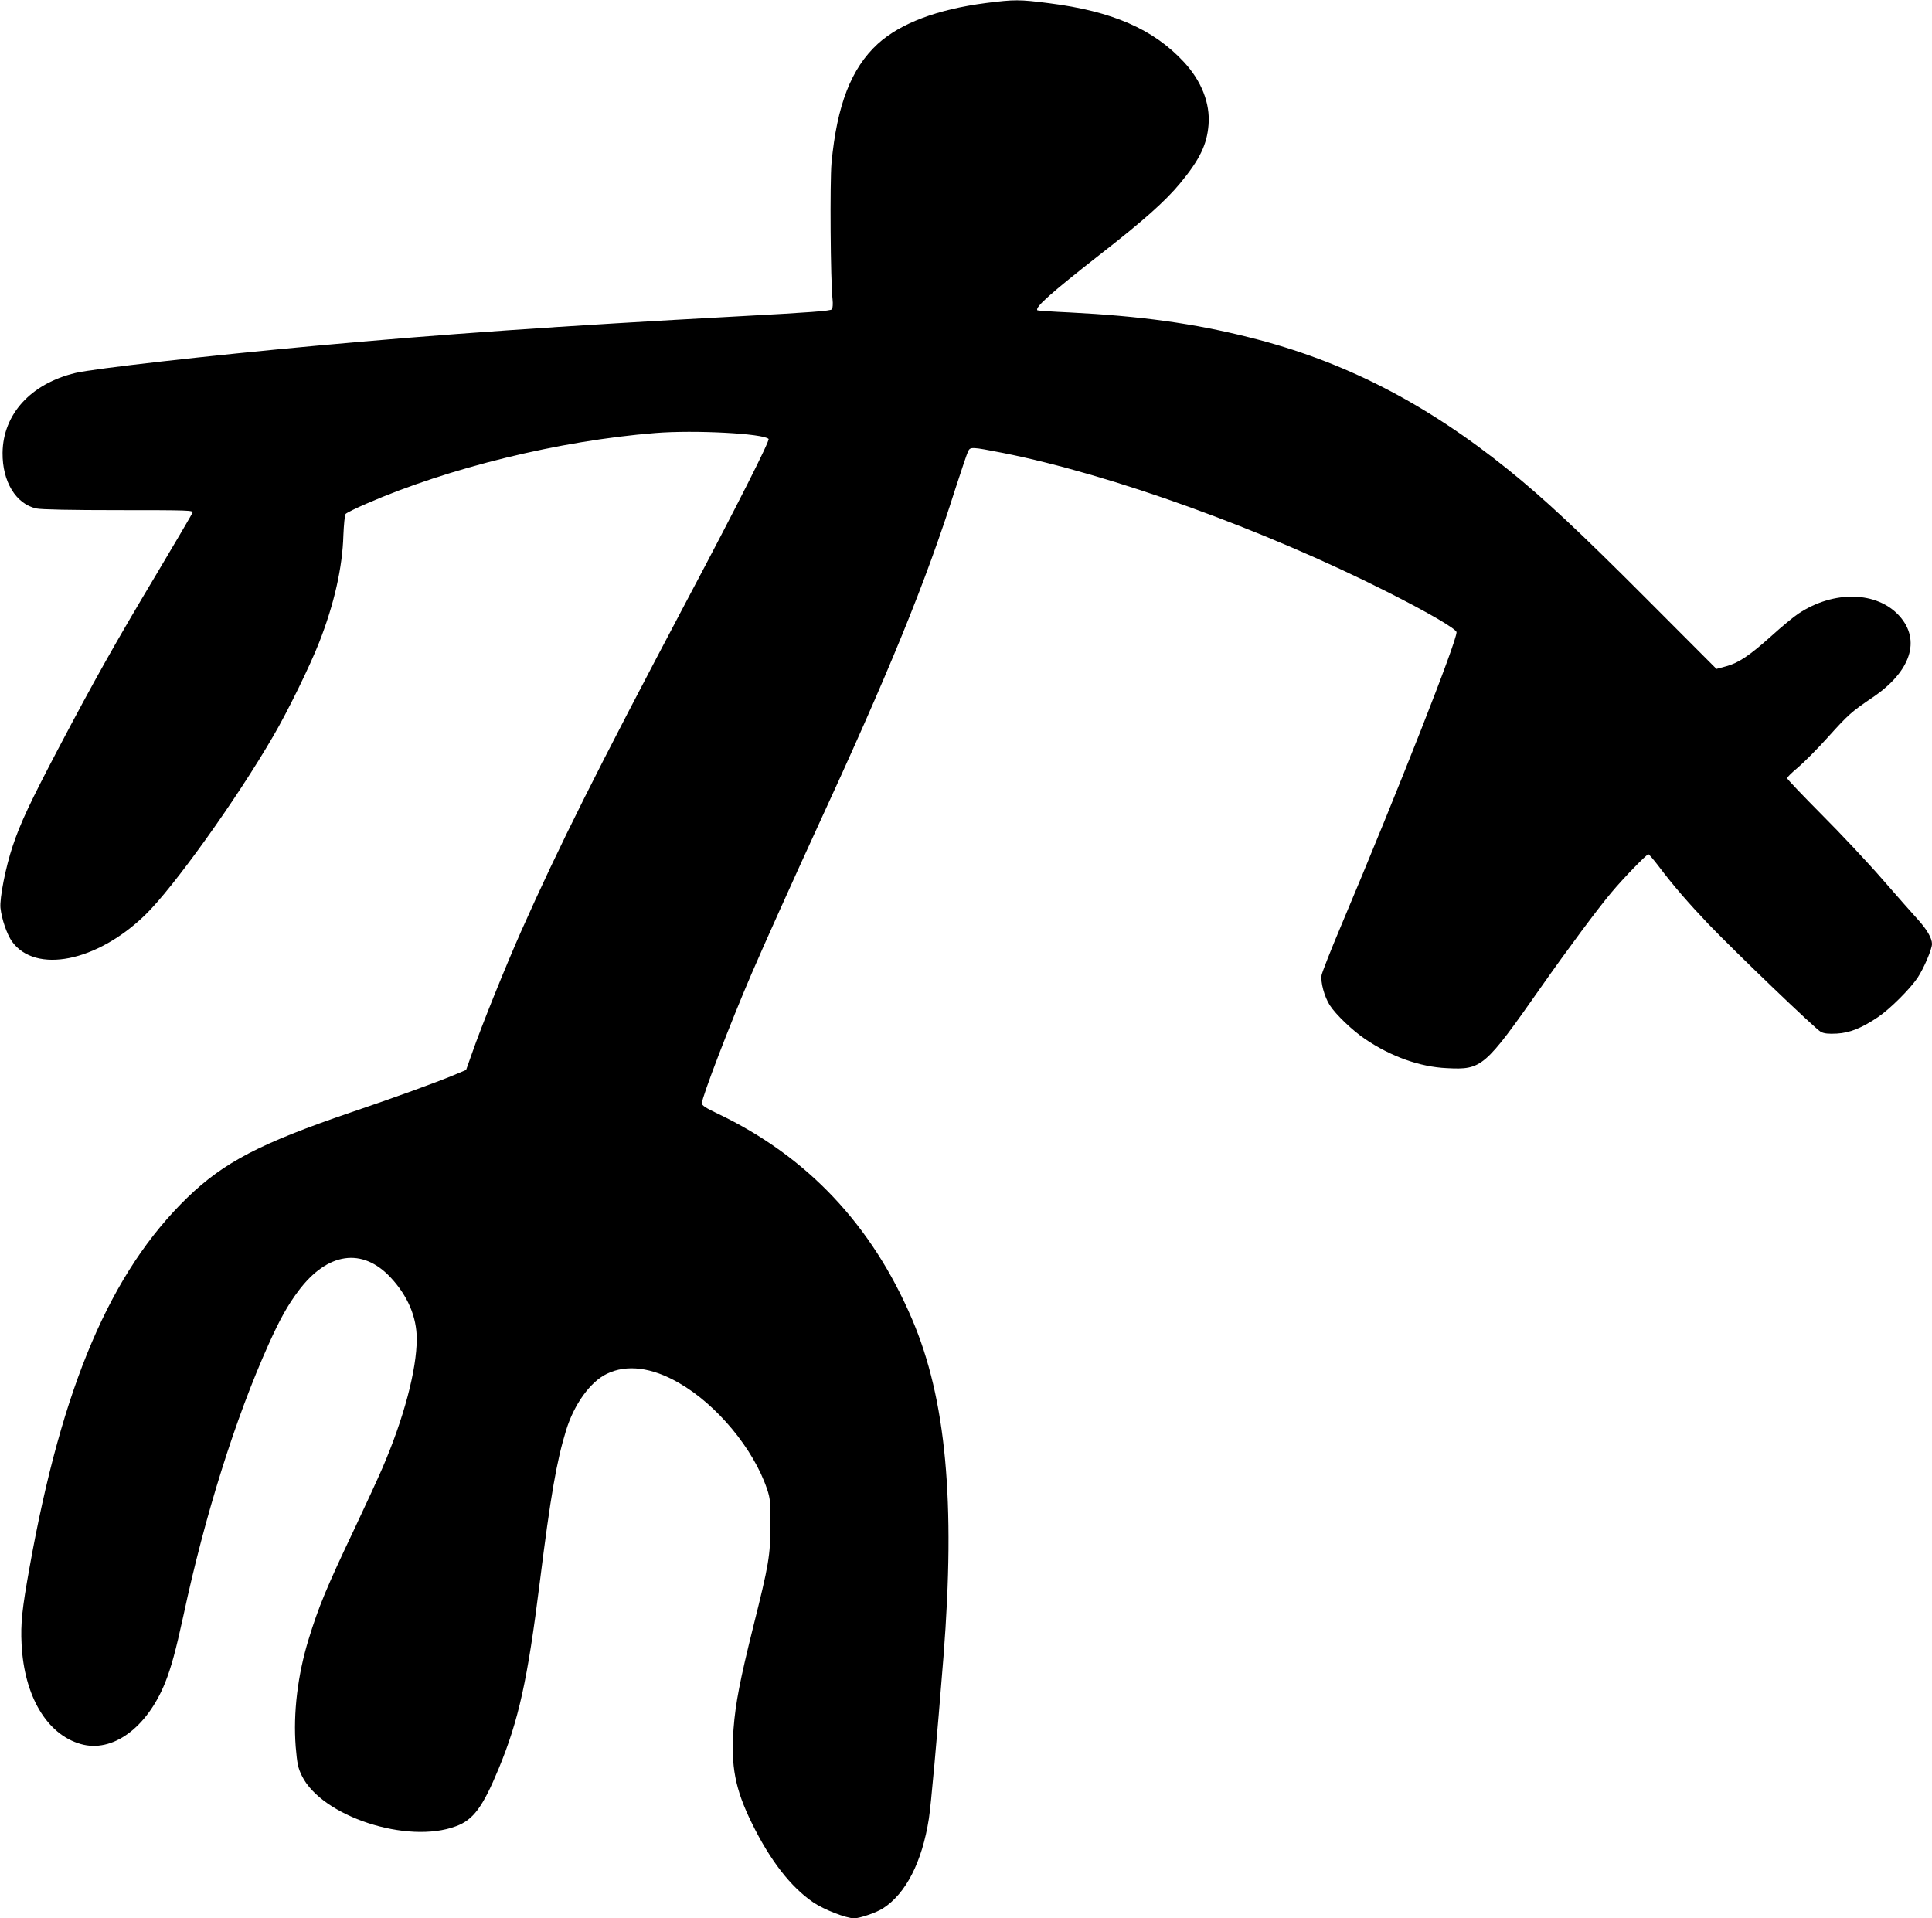 <?xml version="1.0" standalone="no"?>
<!DOCTYPE svg PUBLIC "-//W3C//DTD SVG 20010904//EN"
 "http://www.w3.org/TR/2001/REC-SVG-20010904/DTD/svg10.dtd">
<svg version="1.0" xmlns="http://www.w3.org/2000/svg"
 width="1280pt" height="1271pt" viewBox="0 0 1280 1271"
 preserveAspectRatio="xMidYMid meet">
<g transform="translate(0,1271) scale(0.1,-0.1)"
fill="#000000" stroke="none">
<path d="M6532 12690 c-323 -42 -566 -134 -717 -271 -175 -161 -270 -404 -306
-789 -11 -121 -7 -783 7 -905 3 -27 1 -56 -4 -64 -8 -11 -140 -21 -623 -47
-1183 -64 -1971 -119 -2799 -195 -698 -64 -1470 -151 -1590 -180 -296 -71
-480 -273 -483 -529 -2 -191 89 -340 224 -369 32 -7 231 -11 546 -11 467 0
495 -1 488 -17 -3 -10 -111 -193 -239 -408 -270 -451 -412 -704 -648 -1152
-187 -356 -253 -496 -304 -649 -47 -140 -87 -345 -81 -409 8 -75 43 -176 77
-224 156 -214 560 -134 880 175 186 179 609 770 851 1188 94 160 246 471 304
621 99 252 154 496 160 709 3 70 9 134 15 141 6 7 68 38 138 68 546 238 1277
417 1913 468 260 21 715 -3 751 -39 10 -10 -209 -444 -546 -1079 -597 -1129
-841 -1617 -1091 -2178 -107 -241 -265 -633 -329 -817 l-38 -107 -86 -36
c-113 -47 -376 -143 -677 -245 -601 -205 -842 -331 -1083 -564 -509 -493 -831
-1247 -1046 -2450 -50 -277 -60 -372 -53 -510 17 -343 167 -597 391 -661 210
-61 439 106 560 406 40 100 71 214 121 444 142 664 344 1307 564 1797 75 167
127 260 198 355 192 256 423 290 611 89 113 -121 173 -261 173 -407 0 -204
-86 -529 -229 -859 -27 -63 -110 -243 -184 -400 -185 -389 -238 -518 -303
-730 -73 -237 -103 -489 -86 -712 10 -115 15 -141 41 -194 132 -269 700 -455
1021 -334 115 42 178 128 283 382 132 320 191 584 272 1233 72 577 112 806
175 1010 53 172 161 321 270 373 132 64 297 43 476 -60 252 -144 495 -437 585
-704 21 -62 23 -87 22 -239 0 -200 -10 -260 -114 -675 -87 -350 -117 -504
-130 -673 -19 -249 11 -402 120 -624 121 -248 259 -426 409 -528 69 -47 218
-105 270 -105 37 0 148 38 191 66 152 98 259 307 304 594 14 90 53 524 97
1075 80 1028 17 1707 -208 2234 -267 626 -696 1080 -1287 1362 -80 38 -106 55
-106 69 0 40 188 530 330 860 75 175 293 659 420 935 491 1064 733 1656 929
2275 40 124 78 236 85 250 15 30 22 30 231 -11 720 -143 1730 -508 2545 -920
274 -138 460 -247 460 -268 0 -64 -376 -1021 -768 -1952 -66 -156 -122 -300
-126 -319 -8 -47 18 -143 54 -200 40 -62 151 -168 234 -224 171 -116 363 -185
542 -193 232 -12 250 4 624 537 171 244 379 524 468 629 77 92 231 251 243
251 4 0 36 -37 70 -82 96 -127 195 -241 330 -383 181 -188 709 -695 743 -712
22 -11 50 -14 106 -11 86 5 163 36 272 109 79 53 213 187 262 260 43 65 96
190 96 225 0 38 -34 96 -93 161 -29 32 -134 150 -232 263 -98 113 -281 308
-407 434 -125 126 -228 234 -228 240 0 6 32 38 71 70 39 33 129 123 199 201
138 153 155 168 298 265 252 171 320 379 176 539 -148 164 -434 171 -668 16
-32 -21 -112 -87 -178 -147 -147 -132 -220 -181 -303 -203 l-63 -17 -468 469
c-440 441 -671 657 -909 849 -550 444 -1094 723 -1715 878 -372 94 -724 142
-1194 166 -115 5 -211 12 -213 14 -19 19 91 116 415 370 288 224 434 355 530
471 131 158 179 258 189 390 11 141 -47 289 -163 414 -202 218 -475 337 -895
390 -195 25 -228 25 -417 1z"/>
</g>
</svg>
